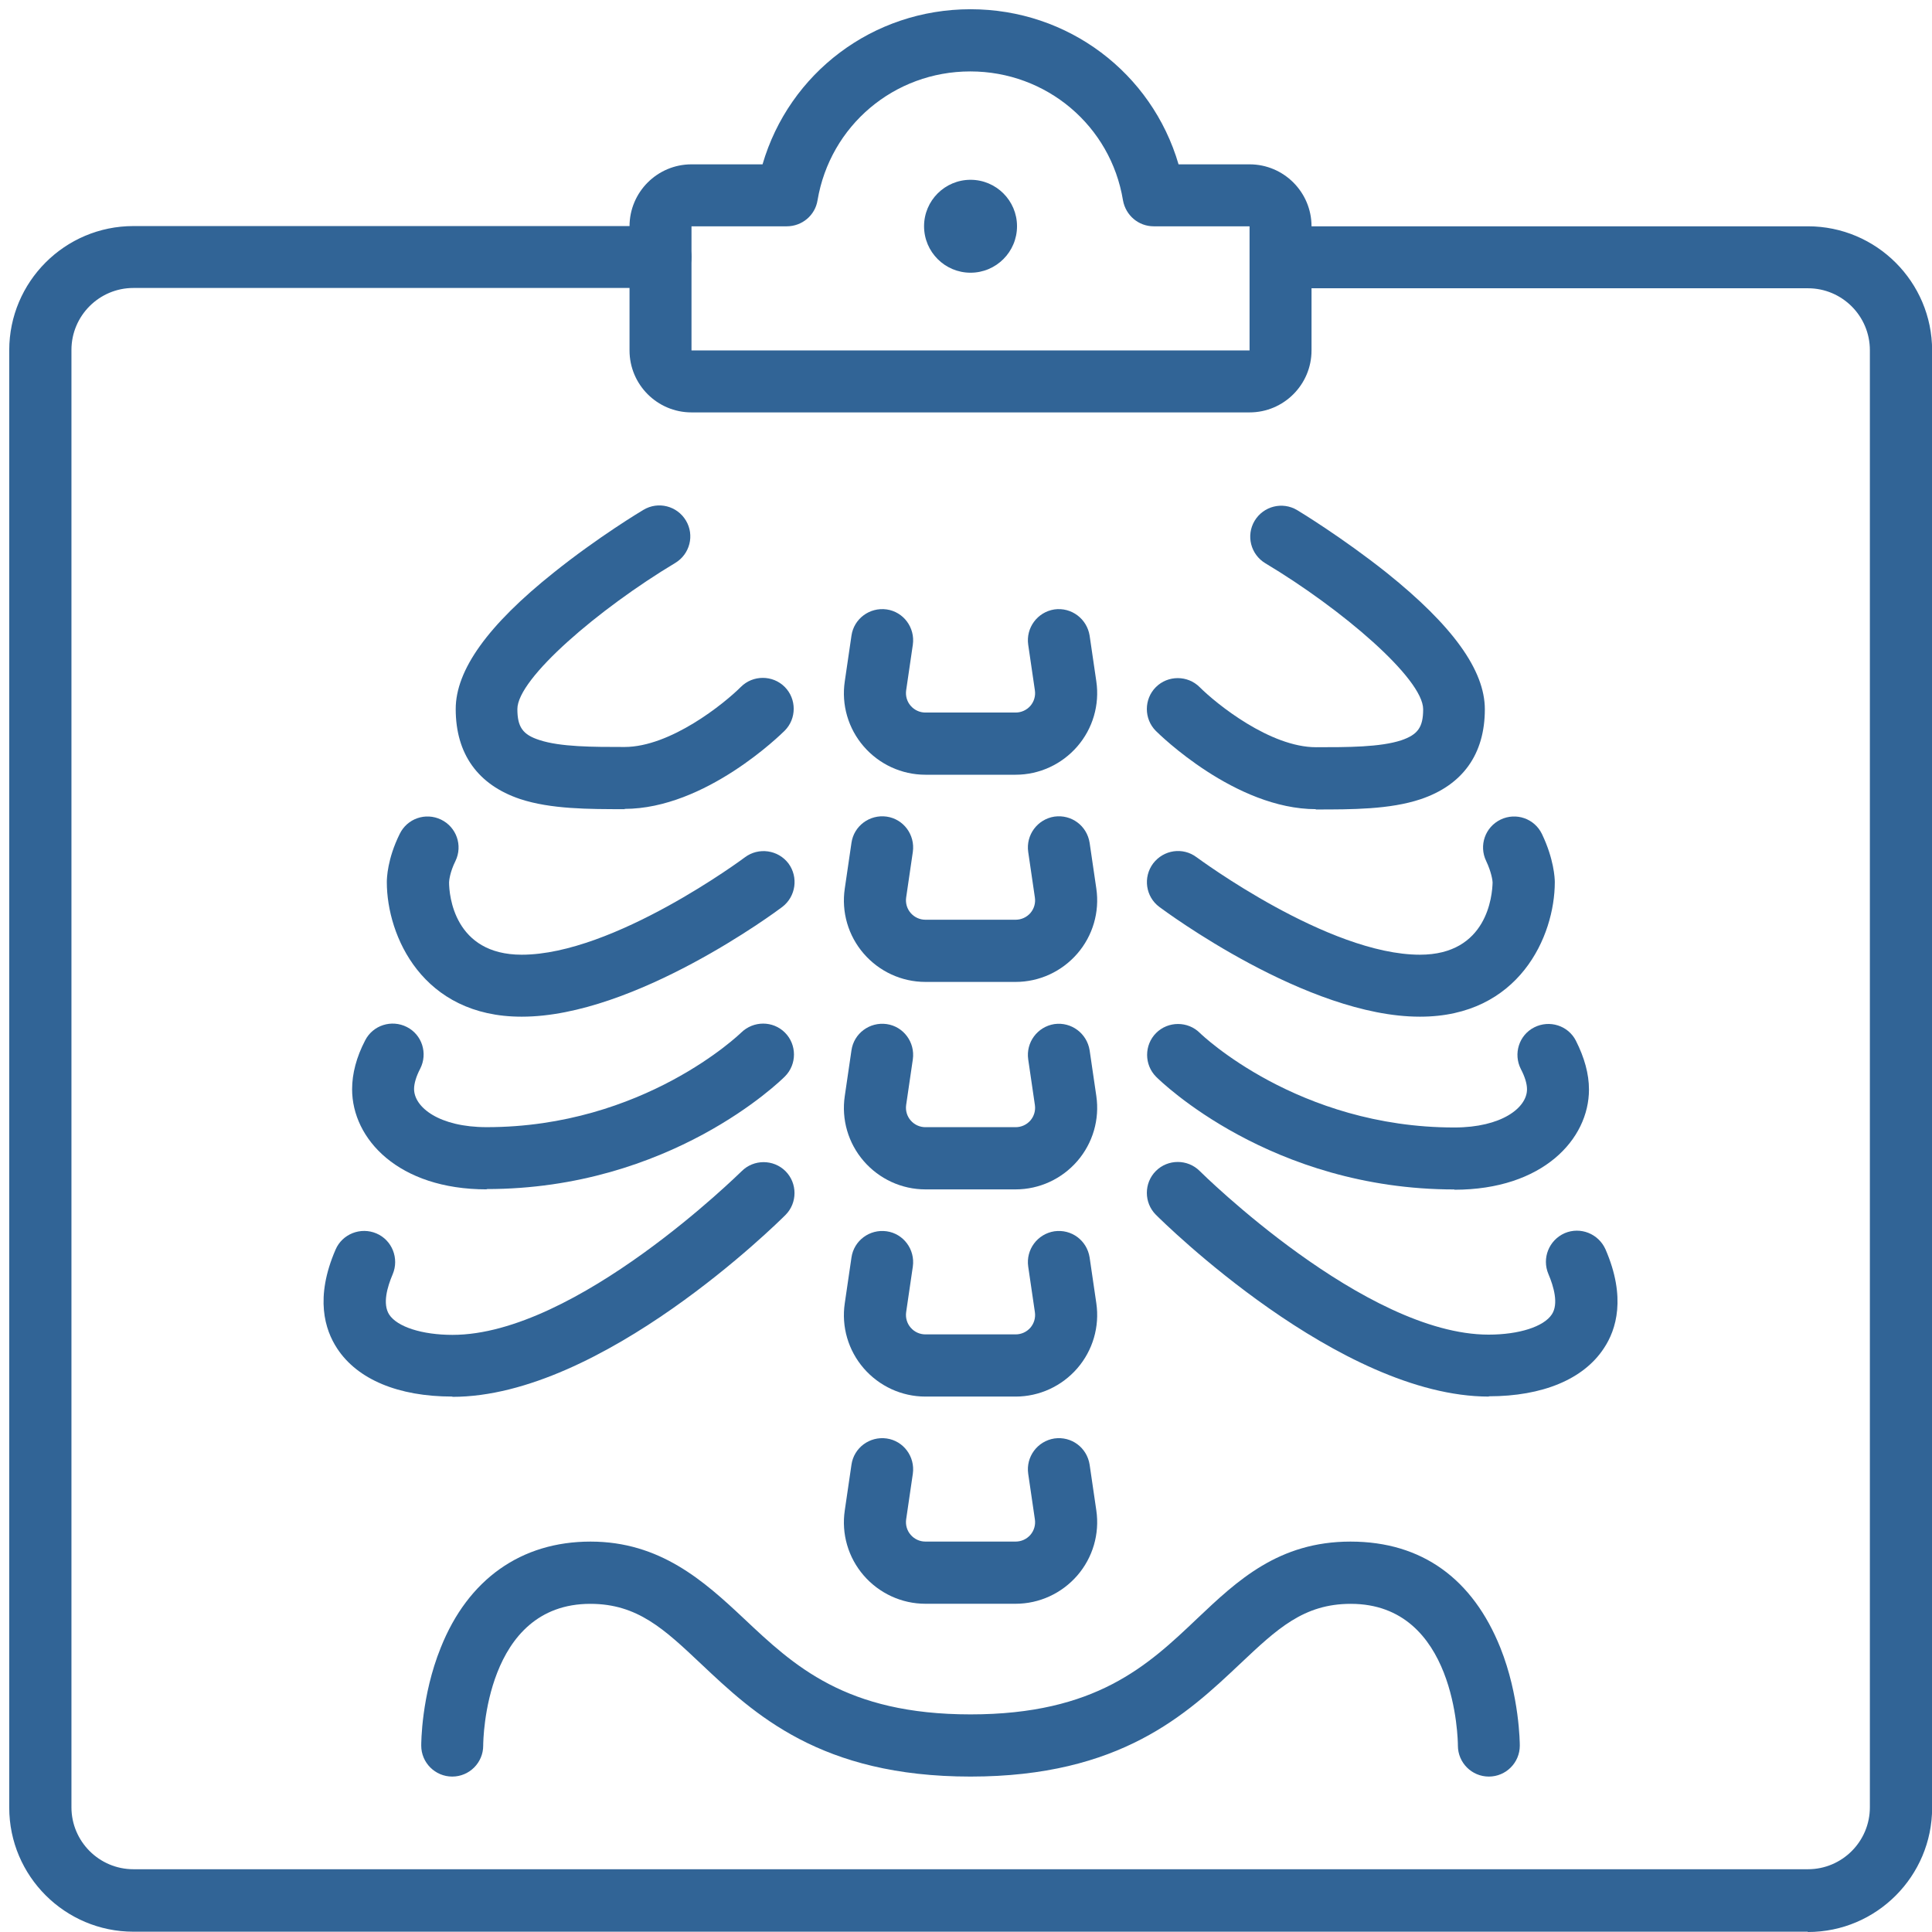 <?xml version="1.0" encoding="UTF-8"?>
<svg xmlns="http://www.w3.org/2000/svg" width="96" height="96" viewBox="0 0 96 96" fill="none">
  <path d="M48.225 13.551C49.501 13.551 50.535 12.517 50.535 11.241C50.535 9.968 49.501 8.934 48.225 8.934C46.95 8.934 45.916 9.968 45.916 11.241C45.916 12.517 46.95 13.551 48.225 13.551Z" fill="#316496"></path>
  <path d="M34.36 11.245V17.413H62.09V11.245H57.327C56.57 11.245 55.935 10.7 55.801 9.957C55.192 6.244 51.994 3.549 48.213 3.549C44.429 3.549 41.246 6.244 40.622 9.957C40.503 10.7 39.853 11.245 39.096 11.245H34.333H34.36ZM62.09 20.492H34.36C32.661 20.492 31.281 19.112 31.281 17.413V11.245C31.281 9.546 32.661 8.166 34.36 8.166H37.89C39.215 3.628 43.369 0.459 48.225 0.459C53.08 0.459 57.234 3.628 58.562 8.166H62.09C63.788 8.166 65.169 9.546 65.169 11.245V17.413C65.169 19.112 63.788 20.492 62.09 20.492Z" fill="#316496"></path>
  <path d="M89.822 95.985H6.629C3.232 95.985 0.459 93.224 0.459 89.817V17.402C0.459 14.006 3.218 11.233 6.629 11.233H32.821C33.669 11.233 34.359 11.921 34.359 12.771C34.359 13.619 33.669 14.309 32.821 14.309H6.629C4.931 14.309 3.55 15.69 3.55 17.388V89.802C3.55 91.5 4.931 92.881 6.629 92.881H89.837C91.535 92.881 92.913 91.5 92.913 89.802V17.402C92.913 15.704 91.535 14.324 89.837 14.324H63.645C62.794 14.324 62.104 13.633 62.104 12.786C62.104 11.935 62.794 11.245 63.645 11.245H89.837C93.233 11.245 96.006 14.006 96.006 17.414V89.828C96.006 93.224 93.245 96 89.837 96L89.822 95.985Z" fill="#316496"></path>
  <path d="M50.467 48.791H45.982C44.802 48.791 43.686 48.273 42.917 47.384C42.148 46.496 41.802 45.316 41.977 44.148L42.309 41.879C42.428 41.043 43.209 40.458 44.059 40.577C44.895 40.697 45.478 41.48 45.358 42.331L45.026 44.6C44.988 44.876 45.067 45.156 45.254 45.369C45.44 45.581 45.705 45.701 45.982 45.701H50.467C50.747 45.701 51.012 45.581 51.199 45.369C51.382 45.156 51.464 44.876 51.423 44.6L51.091 42.331C50.971 41.495 51.542 40.711 52.39 40.577C53.24 40.458 54.009 41.029 54.143 41.879L54.475 44.148C54.647 45.316 54.301 46.496 53.532 47.384C52.763 48.273 51.647 48.791 50.467 48.791Z" fill="#316496"></path>
  <path d="M50.467 59.1H45.982C44.802 59.1 43.686 58.581 42.917 57.693C42.148 56.804 41.802 55.625 41.977 54.457L42.309 52.188C42.428 51.352 43.209 50.767 44.059 50.886C44.895 51.005 45.478 51.789 45.358 52.639L45.026 54.908C44.988 55.185 45.067 55.465 45.254 55.677C45.44 55.89 45.705 56.009 45.982 56.009H50.467C50.747 56.009 51.012 55.89 51.199 55.677C51.382 55.465 51.464 55.185 51.423 54.908L51.091 52.639C50.971 51.803 51.542 51.02 52.39 50.886C53.24 50.767 54.009 51.352 54.143 52.188L54.475 54.457C54.647 55.625 54.301 56.804 53.532 57.693C52.763 58.581 51.647 59.1 50.467 59.1Z" fill="#316496"></path>
  <path d="M50.467 69.395H45.982C44.802 69.395 43.686 68.877 42.917 67.989C42.148 67.1 41.802 65.921 41.977 64.753L42.309 62.484C42.428 61.648 43.209 61.062 44.059 61.182C44.895 61.301 45.478 62.085 45.358 62.935L45.026 65.201C44.988 65.481 45.067 65.76 45.254 65.973C45.44 66.186 45.705 66.305 45.982 66.305H50.467C50.747 66.305 51.012 66.186 51.199 65.973C51.382 65.76 51.464 65.481 51.423 65.201L51.091 62.935C50.971 62.099 51.542 61.316 52.39 61.182C53.24 61.062 54.009 61.633 54.143 62.484L54.475 64.753C54.647 65.921 54.301 67.1 53.532 67.989C52.763 68.877 51.647 69.395 50.467 69.395Z" fill="#316496"></path>
  <path d="M50.467 79.69H45.982C44.802 79.69 43.686 79.172 42.917 78.284C42.148 77.395 41.802 76.216 41.977 75.048L42.309 72.779C42.428 71.943 43.209 71.357 44.059 71.477C44.895 71.596 45.478 72.38 45.358 73.23L45.026 75.499C44.988 75.776 45.067 76.055 45.254 76.268C45.44 76.481 45.705 76.6 45.982 76.6H50.467C50.747 76.6 51.012 76.481 51.199 76.268C51.382 76.055 51.464 75.776 51.423 75.499L51.091 73.23C50.971 72.394 51.542 71.611 52.39 71.477C53.24 71.357 54.009 71.928 54.143 72.779L54.475 75.048C54.647 76.216 54.301 77.395 53.532 78.284C52.763 79.172 51.647 79.69 50.467 79.69Z" fill="#316496"></path>
  <path d="M50.467 38.496H45.982C44.802 38.496 43.686 37.978 42.917 37.089C42.148 36.201 41.802 35.021 41.977 33.853L42.309 31.584C42.428 30.748 43.209 30.163 44.059 30.282C44.895 30.402 45.478 31.185 45.358 32.036L45.026 34.305C44.988 34.581 45.067 34.861 45.254 35.074C45.44 35.286 45.705 35.406 45.982 35.406H50.467C50.747 35.406 51.012 35.286 51.199 35.074C51.382 34.861 51.464 34.581 51.423 34.305L51.091 32.036C50.971 31.2 51.542 30.416 52.39 30.282C53.24 30.163 54.009 30.748 54.143 31.584L54.475 33.853C54.647 35.021 54.301 36.201 53.532 37.089C52.763 37.978 51.647 38.496 50.467 38.496Z" fill="#316496"></path>
  <path d="M65.394 40.207C61.375 40.207 57.594 36.479 57.434 36.319C56.837 35.722 56.837 34.74 57.434 34.143C58.031 33.546 59.012 33.546 59.61 34.143C60.446 34.979 63.114 37.129 65.394 37.129C66.962 37.129 68.578 37.129 69.627 36.785C70.451 36.505 70.716 36.135 70.716 35.244C70.716 33.718 66.667 30.258 62.875 27.989C62.144 27.549 61.905 26.608 62.342 25.877C62.782 25.149 63.722 24.91 64.454 25.347C64.544 25.399 66.708 26.713 68.91 28.466C72.187 31.093 73.781 33.307 73.781 35.244C73.781 37.475 72.679 39.013 70.582 39.715C69.056 40.222 67.186 40.222 65.368 40.222L65.394 40.207Z" fill="#316496"></path>
  <path d="M31.056 40.207C29.25 40.207 27.369 40.207 25.842 39.703C23.745 38.998 22.644 37.46 22.644 35.232C22.644 33.295 24.237 31.064 27.514 28.452C29.716 26.687 31.878 25.387 31.971 25.335C32.702 24.895 33.643 25.134 34.083 25.865C34.52 26.593 34.281 27.537 33.55 27.974C29.769 30.243 25.708 33.706 25.708 35.232C25.708 36.121 25.973 36.505 26.798 36.77C27.846 37.117 29.463 37.117 31.03 37.117C33.311 37.117 35.979 34.967 36.815 34.131C37.412 33.534 38.394 33.534 38.991 34.131C39.588 34.728 39.588 35.71 38.991 36.307C38.831 36.464 35.064 40.193 31.03 40.193L31.056 40.207Z" fill="#316496"></path>
  <path d="M70.543 50.518C64.944 50.518 57.898 45.278 57.607 45.065C56.928 44.561 56.783 43.591 57.301 42.901C57.82 42.225 58.775 42.08 59.462 42.598C59.556 42.662 65.993 47.439 70.557 47.439C73.898 47.439 74.152 44.509 74.166 43.845C74.166 43.763 74.111 43.341 73.846 42.782C73.476 42.013 73.794 41.098 74.563 40.725C75.332 40.355 76.249 40.673 76.619 41.442C77.216 42.688 77.257 43.644 77.257 43.83C77.257 46.524 75.48 50.518 70.569 50.518H70.543Z" fill="#316496"></path>
  <path d="M25.909 50.518C21 50.518 19.221 46.51 19.221 43.83C19.221 43.644 19.247 42.677 19.859 41.442C20.229 40.673 21.146 40.355 21.915 40.725C22.684 41.098 23.002 42.013 22.632 42.782C22.352 43.341 22.314 43.778 22.314 43.845C22.314 44.48 22.565 47.439 25.923 47.439C30.499 47.439 36.948 42.651 37.015 42.598C37.691 42.091 38.661 42.225 39.176 42.901C39.68 43.58 39.549 44.547 38.871 45.065C38.579 45.289 31.533 50.518 25.935 50.518H25.909Z" fill="#316496"></path>
  <path d="M72.267 59.103C63.153 59.103 57.671 53.729 57.447 53.505C56.85 52.907 56.85 51.926 57.447 51.329C58.044 50.732 59.026 50.732 59.623 51.329C59.675 51.381 64.478 56.024 72.267 56.024C74.615 56.024 75.876 55.042 75.876 54.128C75.876 53.848 75.772 53.505 75.57 53.12C75.186 52.363 75.477 51.434 76.235 51.049C76.992 50.665 77.921 50.956 78.306 51.713C78.728 52.549 78.955 53.359 78.955 54.139C78.955 56.609 76.66 59.117 72.267 59.117V59.103Z" fill="#316496"></path>
  <path d="M24.183 59.099C19.791 59.099 17.496 56.591 17.496 54.124C17.496 53.355 17.708 52.531 18.145 51.695C18.53 50.94 19.459 50.646 20.216 51.031C20.974 51.415 21.265 52.344 20.88 53.102C20.679 53.486 20.575 53.844 20.575 54.109C20.575 55.027 21.836 56.008 24.183 56.008C31.984 56.008 36.787 51.351 36.828 51.31C37.44 50.713 38.407 50.713 39.004 51.31C39.601 51.907 39.601 52.889 39.004 53.486C38.78 53.713 33.298 59.084 24.183 59.084V59.099Z" fill="#316496"></path>
  <path d="M73.98 69.395C66.564 69.395 57.805 60.73 57.435 60.361C56.837 59.763 56.837 58.782 57.435 58.185C58.032 57.588 59.013 57.588 59.611 58.185C59.715 58.29 67.836 66.317 73.965 66.317C75.48 66.317 76.712 65.921 77.111 65.309C77.454 64.791 77.204 63.928 76.939 63.305C76.607 62.522 76.965 61.622 77.749 61.275C78.529 60.943 79.432 61.301 79.779 62.085C80.813 64.473 80.309 66.078 79.697 66.993C78.69 68.533 76.648 69.381 73.98 69.381V69.395Z" fill="#316496"></path>
  <path d="M22.471 69.394C19.791 69.394 17.761 68.543 16.753 67.005C16.142 66.076 15.638 64.486 16.672 62.097C17.004 61.314 17.921 60.956 18.702 61.288C19.485 61.62 19.844 62.534 19.512 63.318C19.247 63.941 18.996 64.789 19.34 65.322C19.739 65.93 20.971 66.329 22.486 66.329C28.629 66.329 36.761 58.276 36.855 58.194C37.452 57.597 38.433 57.597 39.031 58.194C39.628 58.792 39.628 59.773 39.031 60.37C38.658 60.743 29.913 69.408 22.486 69.408L22.471 69.394Z" fill="#316496"></path>
  <path d="M73.98 88.277C73.129 88.277 72.442 87.587 72.442 86.74C72.442 86.46 72.348 79.694 67.12 79.694C64.772 79.694 63.459 80.94 61.615 82.679C58.973 85.172 55.681 88.277 48.224 88.277C40.767 88.277 37.479 85.172 34.837 82.679C33.008 80.955 31.68 79.694 29.332 79.694C24.103 79.694 24.01 86.445 24.01 86.74C24.01 87.587 23.32 88.277 22.472 88.277C21.622 88.277 20.931 87.587 20.931 86.74C20.931 86.632 20.931 84.27 21.901 81.87C23.256 78.473 25.895 76.601 29.343 76.601C32.795 76.601 34.971 78.552 36.961 80.422C39.442 82.758 42.003 85.187 48.224 85.187C54.449 85.187 57.021 82.772 59.491 80.422C61.481 78.537 63.537 76.601 67.105 76.601C70.677 76.601 73.184 78.473 74.55 81.87C75.506 84.258 75.518 86.632 75.518 86.74C75.518 87.587 74.83 88.277 73.98 88.277Z" fill="#316496"></path>
</svg>
